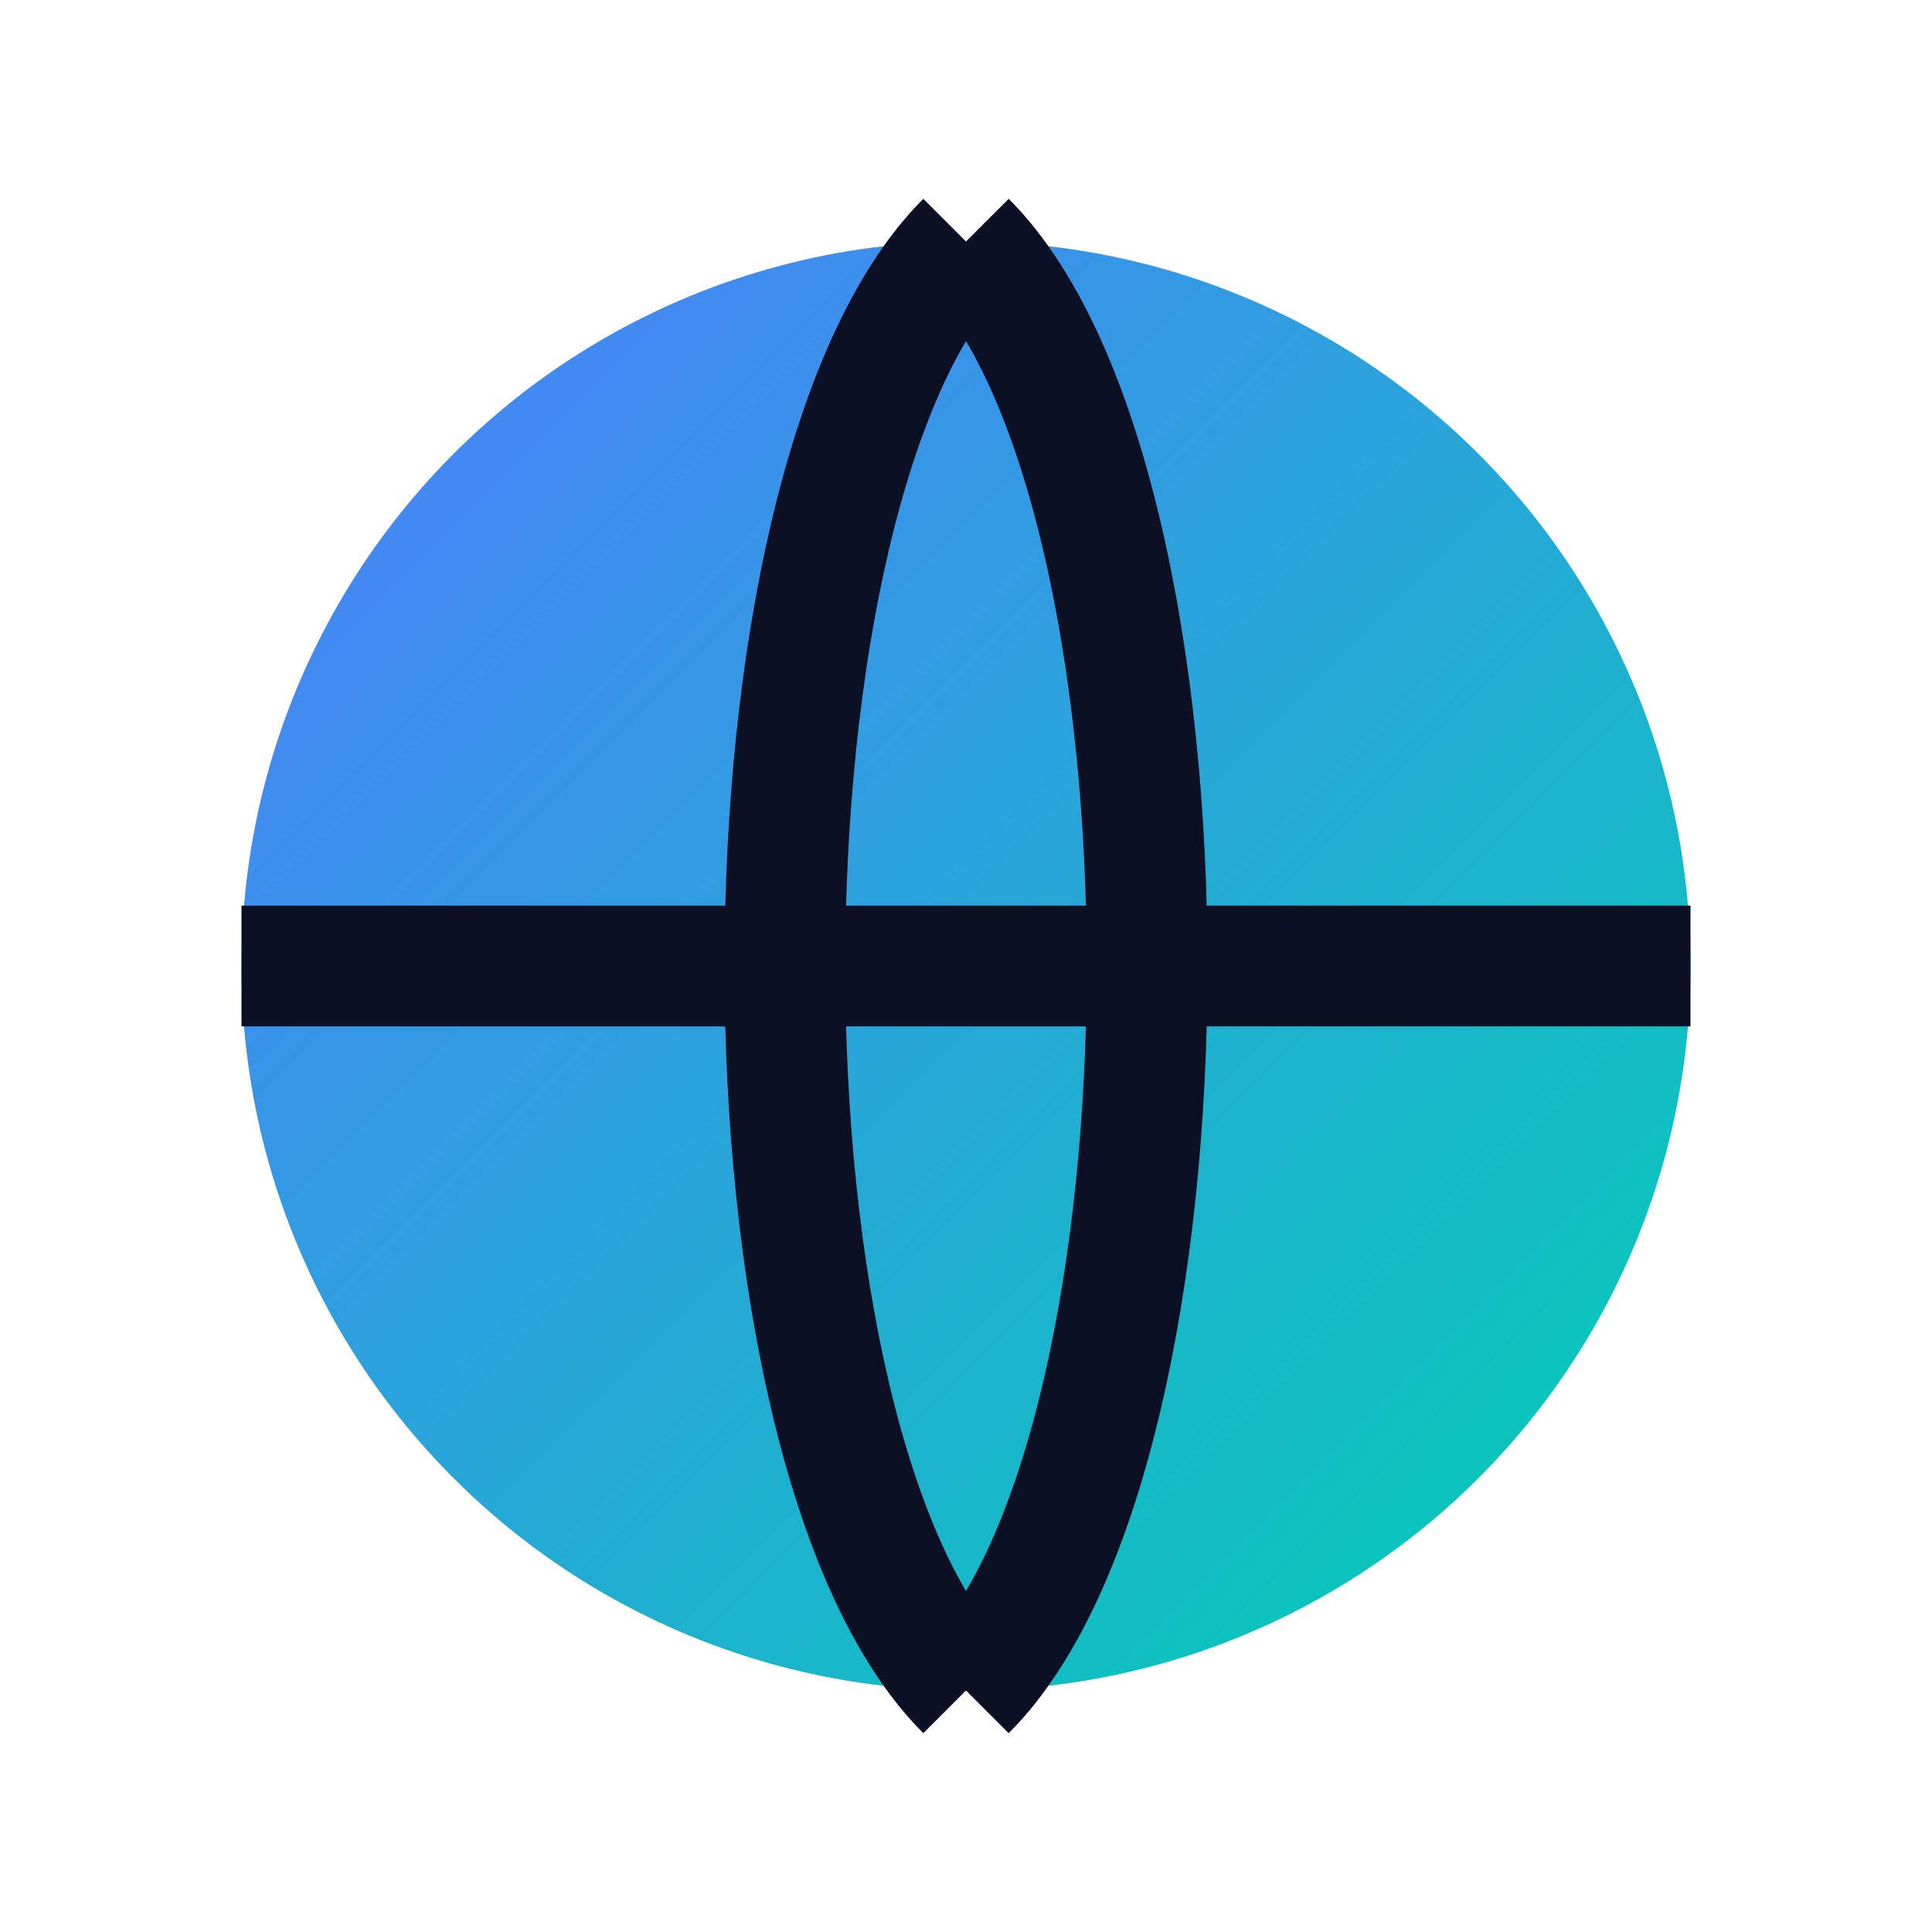 <svg xmlns='http://www.w3.org/2000/svg' viewBox='0 0 24 24' class='icon'><circle cx='12' cy='12' r='9' fill='url(#g)'/><path d='M3 12h18M12 3c3 3 3 15 0 18M12 3c-3 3-3 15 0 18' stroke='#0c1024' stroke-width='1.5' fill='none'/><defs><linearGradient id='g' x1='0' y1='0' x2='1' y2='1'><stop offset='0%' stop-color='#4f7cff'/><stop offset='100%' stop-color='#00d1b2'/></linearGradient></defs></svg>